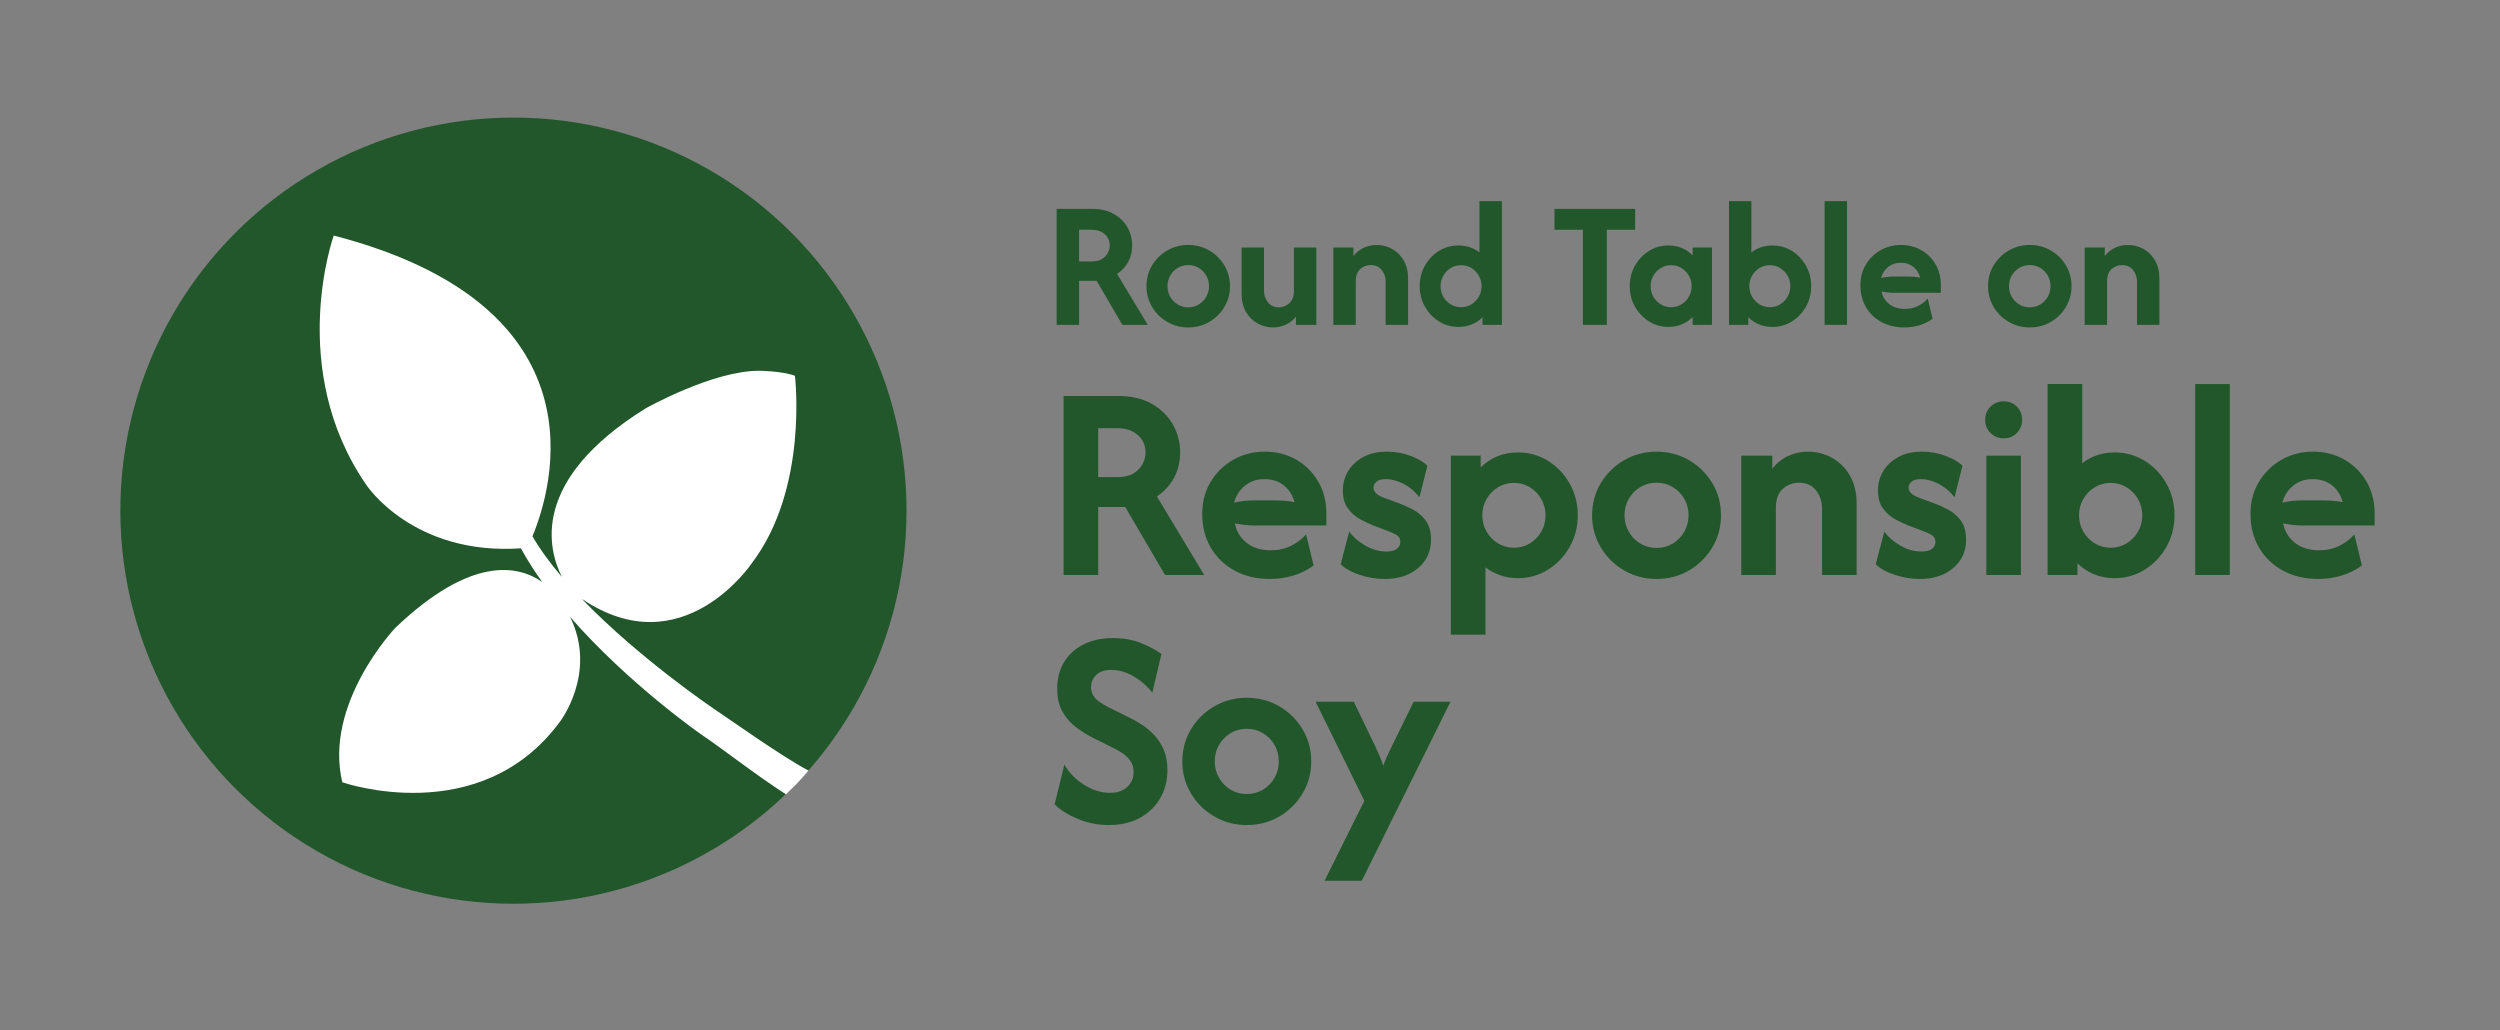 <?xml version="1.0" encoding="UTF-8"?> <svg xmlns="http://www.w3.org/2000/svg" id="Layer_1" viewBox="0 0 2620.22 1080"><rect x="0" y="0" width="2620.22" height="1080" fill="#808080" stroke="none"/><defs><style>.cls-1{fill:#fff;}.cls-2{fill:#22572b;}</style></defs><path class="cls-2" d="M1107.46,340.48v-121.57h37.14c8.82,0,16.36,1.75,22.62,5.27,6.26,3.51,11.05,8.17,14.39,13.98,3.33,5.81,5,12.18,5,19.11,0,6.3-1.37,12.02-4.12,17.15-2.75,5.13-6.64,9.37-11.68,12.7l32.15,53.35h-26.61l-27.01-46.19h-18.37v46.19h-23.5ZM1130.96,274.02h13.1c4.41,0,8.01-.83,10.81-2.5,2.79-1.67,4.86-3.78,6.21-6.35,1.35-2.57,2.03-5.2,2.03-7.9,0-4.77-1.76-8.71-5.27-11.82-3.51-3.11-8.1-4.66-13.78-4.66h-13.1v33.23Z"></path><path class="cls-2" d="M1245.37,343.18c-8.01,0-15.35-1.94-22.02-5.81-6.66-3.87-11.95-9.09-15.87-15.67-3.92-6.57-5.87-13.82-5.87-21.75s1.96-15.28,5.87-21.81c3.92-6.53,9.21-11.73,15.87-15.6,6.66-3.87,14-5.81,22.02-5.81s15.47,1.94,22.09,5.81c6.62,3.87,11.89,9.07,15.8,15.6s5.88,13.8,5.88,21.81-1.96,15.18-5.88,21.75c-3.92,6.58-9.19,11.8-15.8,15.67-6.62,3.87-13.98,5.81-22.09,5.81ZM1245.37,322.11c4.05,0,7.72-.99,11.01-2.97,3.29-1.98,5.9-4.66,7.84-8.04,1.93-3.38,2.9-7.09,2.9-11.14s-.97-7.88-2.9-11.21c-1.94-3.33-4.55-5.99-7.84-7.97-3.29-1.98-6.96-2.97-11.01-2.97s-7.72.99-11.01,2.97c-3.29,1.98-5.9,4.64-7.83,7.97-1.94,3.33-2.9,7.07-2.9,11.21s.97,7.77,2.9,11.14c1.93,3.38,4.55,6.06,7.83,8.04,3.29,1.98,6.96,2.97,11.01,2.97Z"></path><path class="cls-2" d="M1334.24,343.18c-5.67,0-11.03-1.37-16.07-4.12-5.04-2.75-9.12-6.75-12.22-12.02-3.11-5.27-4.66-11.64-4.66-19.11v-48.49h23.5v45.38c0,4.5,1.37,8.51,4.12,12.02,2.75,3.51,6.59,5.27,11.55,5.27,4.05,0,7.67-1.46,10.87-4.39,3.2-2.92,4.79-7.14,4.79-12.63v-45.65h23.5v81.04h-21.34v-8.51c-2.88,3.6-6.41,6.37-10.6,8.31-4.19,1.93-8.67,2.9-13.44,2.9Z"></path><path class="cls-2" d="M1397.45,340.48v-81.04h21.07v8.92c2.88-3.78,6.44-6.66,10.67-8.64,4.23-1.98,8.78-2.97,13.64-2.97,5.76,0,11.14,1.38,16.14,4.12,5,2.75,9.05,6.75,12.16,12.02,3.11,5.27,4.66,11.64,4.66,19.11v48.49h-23.5v-45.38c0-4.5-1.35-8.51-4.05-12.02-2.7-3.51-6.57-5.27-11.62-5.27-4.05,0-7.68,1.38-10.87,4.12-3.2,2.75-4.79,7.05-4.79,12.9v45.66h-23.5Z"></path><path class="cls-2" d="M1528.61,342.64c-7.56,0-14.41-1.94-20.53-5.81-6.12-3.87-11.01-9.03-14.65-15.47-3.65-6.44-5.47-13.57-5.47-21.41s1.83-14.99,5.47-21.48,8.53-11.64,14.65-15.47c6.12-3.83,12.97-5.74,20.53-5.74,4.32,0,8.33.63,12.02,1.89,3.69,1.26,7.02,3.06,9.99,5.4v-53.76h23.5v129.67h-20.26v-7.97c-3.06,3.15-6.75,5.63-11.07,7.43s-9.05,2.7-14.18,2.7ZM1531.31,321.97c3.96,0,7.56-.99,10.81-2.97,3.24-1.98,5.83-4.64,7.77-7.97,1.94-3.33,2.9-7.02,2.9-11.08s-.97-7.74-2.9-11.07c-1.94-3.33-4.52-5.99-7.77-7.97-3.24-1.98-6.84-2.97-10.81-2.97s-7.56.99-10.81,2.97c-3.24,1.98-5.83,4.64-7.77,7.97-1.94,3.33-2.9,7.02-2.9,11.07s.97,7.75,2.9,11.08c1.93,3.33,4.52,5.99,7.77,7.97,3.24,1.98,6.84,2.97,10.81,2.97Z"></path><path class="cls-2" d="M1629.24,240.8v-21.88h84.56v21.88h-29.72v99.68h-25.12v-99.68h-29.72Z"></path><path class="cls-2" d="M1748.64,342.64c-7.48,0-14.27-1.94-20.4-5.81-6.13-3.87-11.01-9.03-14.66-15.47-3.65-6.44-5.47-13.57-5.47-21.41s1.82-14.99,5.47-21.48c3.65-6.48,8.53-11.64,14.66-15.47,6.12-3.83,12.92-5.74,20.4-5.74,5.22,0,9.99.92,14.32,2.77,4.32,1.85,8.01,4.39,11.08,7.63v-8.24h20.26v81.04h-20.26v-8.24c-3.06,3.24-6.75,5.79-11.08,7.63-4.32,1.84-9.1,2.77-14.32,2.77ZM1751.48,321.97c3.96,0,7.56-.99,10.8-2.97,3.24-1.98,5.83-4.64,7.77-7.97,1.93-3.33,2.9-7.02,2.9-11.08s-.97-7.74-2.9-11.07c-1.94-3.33-4.52-5.99-7.77-7.97-3.24-1.98-6.84-2.97-10.8-2.97s-7.56.99-10.81,2.97c-3.24,1.98-5.83,4.64-7.77,7.97-1.94,3.33-2.9,7.02-2.9,11.07s.97,7.75,2.9,11.08c1.93,3.33,4.53,5.99,7.77,7.97,3.24,1.98,6.84,2.97,10.81,2.97Z"></path><path class="cls-2" d="M1857.64,342.64c-5.13,0-9.84-.9-14.12-2.7s-7.99-4.28-11.14-7.43v7.97h-20.26v-129.67h23.5v53.76c2.97-2.34,6.3-4.14,9.99-5.4,3.69-1.26,7.7-1.89,12.02-1.89,7.56,0,14.41,1.91,20.53,5.74,6.12,3.83,11.01,8.98,14.66,15.47,3.65,6.48,5.47,13.64,5.47,21.48s-1.82,14.97-5.47,21.41c-3.65,6.44-8.53,11.59-14.66,15.47-6.12,3.87-12.97,5.81-20.53,5.81ZM1854.94,321.97c3.96,0,7.56-.99,10.8-2.97,3.24-1.98,5.83-4.64,7.77-7.97,1.94-3.33,2.9-7.02,2.9-11.08s-.97-7.74-2.9-11.07c-1.94-3.33-4.53-5.99-7.77-7.97-3.24-1.98-6.84-2.97-10.8-2.97s-7.56.99-10.81,2.97c-3.24,1.98-5.83,4.64-7.77,7.97-1.94,3.33-2.9,7.02-2.9,11.07s.97,7.75,2.9,11.08c1.93,3.33,4.53,5.99,7.77,7.97,3.24,1.98,6.84,2.97,10.81,2.97Z"></path><path class="cls-2" d="M1912.35,340.48v-129.67h23.5v129.67h-23.5Z"></path><path class="cls-2" d="M1995.95,343.18c-9.09,0-17.11-1.89-24.04-5.67-6.94-3.78-12.34-8.98-16.21-15.6-3.87-6.62-5.81-14.2-5.81-22.76s1.89-15.47,5.67-21.81,8.89-11.37,15.33-15.06c6.44-3.69,13.58-5.54,21.41-5.54s15.17,1.82,21.48,5.47c6.3,3.65,11.28,8.62,14.93,14.93,3.65,6.3,5.47,13.46,5.47,21.48v8.24h-49.44c-2.25,0-4.41-.14-6.48-.4-2.07-.27-4.14-.59-6.21-.95,1.08,5.4,3.76,9.79,8.04,13.17,4.28,3.38,9.75,5.07,16.41,5.07,5.13,0,9.75-1.03,13.85-3.11,4.1-2.07,7.45-4.64,10.06-7.7l5.13,21.07c-4.05,3.06-8.62,5.36-13.71,6.89-5.09,1.53-10.38,2.3-15.87,2.3ZM1971.51,291.31c4.5-.99,8.92-1.48,13.24-1.48h14.32c2.52,0,4.91.09,7.16.27s4.37.5,6.35.94c-1.35-4.86-3.81-8.69-7.36-11.48-3.56-2.79-7.95-4.19-13.17-4.19-4.95,0-9.25,1.42-12.9,4.26-3.65,2.84-6.19,6.73-7.63,11.68Z"></path><path class="cls-2" d="M2127.38,343.18c-8.02,0-15.35-1.94-22.02-5.81-6.66-3.87-11.95-9.09-15.87-15.67-3.92-6.57-5.88-13.82-5.88-21.75s1.96-15.28,5.88-21.81c3.92-6.53,9.21-11.73,15.87-15.6,6.66-3.87,14-5.81,22.02-5.81s15.47,1.94,22.08,5.81c6.62,3.87,11.89,9.07,15.8,15.6,3.92,6.53,5.88,13.8,5.88,21.81s-1.96,15.18-5.88,21.75c-3.92,6.58-9.19,11.8-15.8,15.67-6.62,3.87-13.98,5.81-22.08,5.81ZM2127.38,322.11c4.05,0,7.72-.99,11.01-2.97,3.28-1.98,5.9-4.66,7.83-8.04,1.93-3.38,2.9-7.09,2.9-11.14s-.97-7.88-2.9-11.21c-1.94-3.33-4.55-5.99-7.83-7.97-3.29-1.98-6.96-2.97-11.01-2.97s-7.72.99-11.01,2.97c-3.29,1.98-5.9,4.64-7.84,7.97-1.94,3.33-2.9,7.07-2.9,11.21s.97,7.77,2.9,11.14c1.94,3.38,4.55,6.06,7.84,8.04,3.28,1.98,6.96,2.97,11.01,2.97Z"></path><path class="cls-2" d="M2184.92,340.48v-81.04h21.07v8.92c2.88-3.78,6.44-6.66,10.67-8.64,4.23-1.98,8.78-2.97,13.64-2.97,5.76,0,11.14,1.38,16.14,4.12,5,2.75,9.05,6.75,12.16,12.02,3.11,5.27,4.66,11.64,4.66,19.11v48.49h-23.5v-45.38c0-4.5-1.35-8.51-4.05-12.02-2.7-3.51-6.57-5.27-11.62-5.27-4.05,0-7.68,1.38-10.87,4.12-3.2,2.75-4.79,7.05-4.79,12.9v45.66h-23.5Z"></path><path class="cls-2" d="M1114.73,602.64v-187.63h57.33c13.62,0,25.26,2.71,34.92,8.13,9.66,5.42,17.06,12.61,22.2,21.58,5.14,8.96,7.71,18.8,7.71,29.5,0,9.73-2.12,18.55-6.36,26.48-4.24,7.92-10.25,14.46-18.03,19.6l49.62,82.35h-41.07l-41.7-71.3h-28.35v71.3h-36.28ZM1151,500.07h20.22c6.81,0,12.37-1.28,16.68-3.86,4.31-2.57,7.5-5.84,9.59-9.8,2.09-3.96,3.13-8.03,3.13-12.2,0-7.37-2.71-13.45-8.13-18.24-5.42-4.79-12.51-7.19-21.27-7.19h-20.22v51.29Z"></path><path class="cls-2" d="M1331.13,606.81c-14.04,0-26.41-2.92-37.11-8.76-10.7-5.83-19.04-13.86-25.02-24.08-5.98-10.22-8.96-21.92-8.96-35.13s2.92-23.87,8.76-33.67c5.84-9.8,13.73-17.55,23.66-23.25,9.94-5.7,20.95-8.55,33.04-8.55s23.42,2.81,33.15,8.44c9.73,5.63,17.41,13.31,23.04,23.04,5.63,9.73,8.44,20.78,8.44,33.15v12.72h-76.3c-3.48,0-6.81-.21-10.01-.63-3.2-.42-6.39-.9-9.59-1.46,1.67,8.34,5.8,15.11,12.4,20.32,6.6,5.22,15.04,7.82,25.33,7.82,7.92,0,15.04-1.6,21.37-4.8,6.32-3.2,11.5-7.16,15.53-11.88l7.92,32.52c-6.25,4.72-13.31,8.27-21.16,10.63-7.85,2.36-16.02,3.54-24.5,3.54ZM1293.39,526.75c6.95-1.53,13.76-2.29,20.43-2.29h22.1c3.89,0,7.58.14,11.05.42,3.47.28,6.74.77,9.8,1.46-2.09-7.5-5.87-13.41-11.36-17.72-5.49-4.31-12.27-6.46-20.33-6.46-7.65,0-14.28,2.19-19.91,6.57-5.63,4.38-9.56,10.39-11.78,18.03Z"></path><path class="cls-2" d="M1451.21,606.81c-8.48,0-17.06-1.39-25.75-4.17-8.69-2.78-15.46-6.53-20.33-11.26l8.96-34.19c4.03,5.56,9.62,10.42,16.78,14.59,7.16,4.17,14.56,6.26,22.21,6.26,5.14,0,8.86-.97,11.15-2.92,2.29-1.94,3.44-4.31,3.44-7.09,0-3.2-1.18-5.52-3.54-6.98-2.36-1.46-4.79-2.68-7.3-3.65l-17.51-6.67c-3.89-1.53-8.34-3.61-13.34-6.26-5-2.64-9.35-6.39-13.03-11.26-3.68-4.86-5.52-11.26-5.52-19.18,0-7.22,1.81-13.89,5.42-20.01,3.61-6.12,8.86-11.08,15.74-14.91,6.88-3.82,15.18-5.73,24.92-5.73,9.03,0,17.48,1.53,25.33,4.59,7.85,3.06,13.59,6.46,17.2,10.22l-8.34,32.94c-4.73-6.12-10.32-10.81-16.78-14.07-6.46-3.26-12.61-4.9-18.45-4.9-4.45,0-7.71.9-9.8,2.71-2.08,1.81-3.13,3.89-3.13,6.26,0,1.81.73,3.58,2.19,5.32,1.46,1.74,3.93,3.3,7.4,4.69l16.26,6.05c4.72,1.67,9.76,3.89,15.12,6.67,5.35,2.78,9.9,6.64,13.66,11.57,3.75,4.93,5.63,11.71,5.63,20.33,0,12.09-4.48,21.96-13.44,29.6-8.97,7.64-20.68,11.47-35.13,11.47Z"></path><path class="cls-2" d="M1520.63,665.18v-187.64h31.27v12.3c4.86-4.86,10.6-8.68,17.2-11.47,6.6-2.78,13.86-4.17,21.79-4.17,11.67,0,22.24,2.95,31.69,8.86,9.45,5.91,16.99,13.86,22.62,23.87,5.63,10.01,8.44,21.06,8.44,33.15s-2.81,23.11-8.44,33.04c-5.63,9.94-13.17,17.9-22.62,23.87-9.45,5.98-20.01,8.96-31.69,8.96-6.67,0-12.86-1.01-18.56-3.02-5.7-2.02-10.84-4.76-15.43-8.23v70.47h-36.28ZM1586.72,574.08c6.12,0,11.68-1.53,16.68-4.58,5-3.06,9-7.16,11.99-12.3,2.99-5.14,4.48-10.84,4.48-17.1s-1.5-11.95-4.48-17.1c-2.99-5.14-6.98-9.24-11.99-12.3-5-3.06-10.56-4.59-16.68-4.59s-11.68,1.53-16.68,4.59c-5,3.06-9,7.16-11.99,12.3-2.99,5.15-4.48,10.84-4.48,17.1s1.49,11.95,4.48,17.1c2.99,5.14,6.98,9.25,11.99,12.3,5,3.06,10.56,4.58,16.68,4.58Z"></path><path class="cls-2" d="M1736.2,606.81c-12.37,0-23.7-2.99-33.98-8.96-10.29-5.98-18.45-14.04-24.5-24.19-6.05-10.14-9.07-21.33-9.07-33.56s3.02-23.59,9.07-33.67c6.05-10.08,14.21-18.1,24.5-24.08,10.28-5.98,21.61-8.96,33.98-8.96s23.87,2.99,34.09,8.96c10.22,5.98,18.35,14,24.39,24.08,6.05,10.08,9.07,21.3,9.07,33.67s-3.02,23.42-9.07,33.56c-6.05,10.15-14.18,18.21-24.39,24.19-10.22,5.98-21.58,8.96-34.09,8.96ZM1736.2,574.29c6.26,0,11.92-1.53,16.99-4.59,5.07-3.06,9.1-7.19,12.09-12.4,2.99-5.21,4.48-10.95,4.48-17.2s-1.49-12.16-4.48-17.31c-2.99-5.14-7.02-9.24-12.09-12.3-5.07-3.06-10.74-4.59-16.99-4.59s-11.92,1.53-16.99,4.59c-5.07,3.06-9.11,7.16-12.09,12.3-2.99,5.14-4.48,10.91-4.48,17.31s1.49,11.99,4.48,17.2c2.99,5.21,7.02,9.35,12.09,12.4,5.07,3.06,10.74,4.59,16.99,4.59Z"></path><path class="cls-2" d="M1825.01,602.64v-125.09h32.52v13.76c4.45-5.84,9.93-10.28,16.47-13.34,6.53-3.06,13.55-4.59,21.06-4.59,8.89,0,17.2,2.12,24.91,6.36,7.71,4.24,13.97,10.42,18.76,18.55,4.8,8.13,7.19,17.96,7.19,29.5v74.84h-36.28v-70.05c0-6.95-2.09-13.13-6.25-18.55-4.17-5.42-10.15-8.13-17.93-8.13-6.25,0-11.85,2.12-16.78,6.36-4.93,4.24-7.4,10.88-7.4,19.91v70.47h-36.28Z"></path><path class="cls-2" d="M2012.02,606.81c-8.48,0-17.06-1.39-25.75-4.17-8.69-2.78-15.46-6.53-20.33-11.26l8.96-34.19c4.03,5.56,9.62,10.42,16.78,14.59,7.16,4.17,14.56,6.26,22.21,6.26,5.14,0,8.86-.97,11.15-2.92,2.29-1.94,3.44-4.31,3.44-7.09,0-3.2-1.18-5.52-3.54-6.98-2.36-1.46-4.79-2.68-7.3-3.65l-17.51-6.67c-3.89-1.53-8.34-3.61-13.34-6.26-5-2.64-9.35-6.39-13.03-11.26-3.68-4.86-5.52-11.26-5.52-19.18,0-7.22,1.81-13.89,5.42-20.01,3.61-6.12,8.86-11.08,15.74-14.91,6.88-3.82,15.18-5.73,24.92-5.73,9.03,0,17.48,1.53,25.33,4.59,7.85,3.06,13.59,6.46,17.2,10.22l-8.34,32.94c-4.73-6.12-10.32-10.81-16.78-14.07-6.46-3.26-12.61-4.9-18.45-4.9-4.45,0-7.71.9-9.8,2.71-2.08,1.81-3.13,3.89-3.13,6.26,0,1.81.73,3.58,2.19,5.32,1.46,1.74,3.93,3.3,7.4,4.69l16.26,6.05c4.72,1.67,9.76,3.89,15.12,6.67,5.35,2.78,9.9,6.64,13.66,11.57,3.75,4.93,5.63,11.71,5.63,20.33,0,12.09-4.48,21.96-13.44,29.6-8.97,7.64-20.68,11.47-35.13,11.47Z"></path><path class="cls-2" d="M2099.99,459.41c-5.42,0-10.01-1.88-13.76-5.63-3.75-3.75-5.63-8.34-5.63-13.76s1.88-10.18,5.63-13.86c3.75-3.68,8.34-5.52,13.76-5.52s10.18,1.84,13.86,5.52c3.68,3.69,5.52,8.31,5.52,13.86s-1.84,10.01-5.52,13.76c-3.68,3.75-8.31,5.63-13.86,5.63ZM2081.85,602.64v-125.09h36.28v125.09h-36.28Z"></path><path class="cls-2" d="M2216.32,605.97c-7.92,0-15.19-1.39-21.79-4.17-6.6-2.78-12.34-6.6-17.2-11.47v12.3h-31.27v-200.14h36.28v82.98c4.59-3.61,9.73-6.39,15.43-8.34,5.7-1.94,11.88-2.92,18.55-2.92,11.68,0,22.24,2.95,31.69,8.86,9.45,5.91,16.99,13.86,22.62,23.87,5.63,10.01,8.44,21.06,8.44,33.15s-2.81,23.11-8.44,33.04c-5.63,9.94-13.17,17.9-22.62,23.87-9.45,5.98-20.01,8.96-31.69,8.96ZM2212.15,574.08c6.12,0,11.68-1.53,16.68-4.58,5-3.06,9-7.16,11.99-12.3,2.99-5.14,4.48-10.84,4.48-17.1s-1.49-11.95-4.48-17.1c-2.99-5.14-6.98-9.24-11.99-12.3-5-3.06-10.56-4.59-16.68-4.59s-11.67,1.53-16.68,4.59c-5,3.06-9,7.16-11.99,12.3-2.99,5.15-4.48,10.84-4.48,17.1s1.49,11.95,4.48,17.1c2.99,5.14,6.98,9.25,11.99,12.3,5,3.06,10.56,4.58,16.68,4.58Z"></path><path class="cls-2" d="M2300.76,602.64v-200.14h36.28v200.14h-36.28Z"></path><path class="cls-2" d="M2429.81,606.81c-14.04,0-26.41-2.92-37.11-8.76-10.71-5.83-19.04-13.86-25.02-24.08-5.98-10.22-8.96-21.92-8.96-35.13s2.92-23.87,8.76-33.67c5.84-9.8,13.72-17.55,23.66-23.25,9.93-5.7,20.95-8.55,33.04-8.55s23.42,2.81,33.15,8.44c9.73,5.63,17.41,13.31,23.04,23.04,5.63,9.73,8.44,20.78,8.44,33.15v12.72h-76.3c-3.47,0-6.81-.21-10.01-.63-3.2-.42-6.4-.9-9.59-1.46,1.67,8.34,5.8,15.11,12.41,20.32,6.6,5.22,15.04,7.82,25.33,7.82,7.92,0,15.04-1.6,21.37-4.8,6.32-3.2,11.5-7.16,15.53-11.88l7.92,32.52c-6.26,4.72-13.31,8.27-21.16,10.63-7.85,2.36-16.02,3.54-24.49,3.54ZM2392.07,526.75c6.95-1.53,13.76-2.29,20.43-2.29h22.1c3.89,0,7.57.14,11.05.42,3.47.28,6.74.77,9.8,1.46-2.09-7.5-5.87-13.41-11.36-17.72-5.49-4.31-12.27-6.46-20.33-6.46-7.65,0-14.28,2.19-19.91,6.57-5.63,4.38-9.56,10.39-11.78,18.03Z"></path><path class="cls-2" d="M1162.26,864.74c-11.4,0-22.2-2.12-32.42-6.36-10.22-4.24-18.38-9.34-24.5-15.32l10.22-41.7c4.86,8.48,11.74,15.53,20.64,21.16,8.89,5.63,18,8.44,27.31,8.44,7.64,0,13.66-2.09,18.03-6.26,4.38-4.17,6.57-9.24,6.57-15.22,0-4.86-1.15-8.89-3.44-12.09-2.29-3.2-5-5.84-8.13-7.92-3.13-2.09-5.87-3.68-8.24-4.8l-22.1-11.05c-6.39-3.2-12.51-6.98-18.35-11.36-5.84-4.38-10.6-9.83-14.28-16.37-3.69-6.53-5.52-14.59-5.52-24.18,0-10.56,2.4-19.81,7.19-27.73,4.8-7.92,11.57-14.11,20.33-18.56,8.76-4.45,19.04-6.67,30.86-6.67,11.12,0,21.02,1.78,29.71,5.32s15.74,7.33,21.16,11.36l-9.59,40.65c-5.56-7.23-12.2-13.03-19.91-17.41-7.72-4.38-15.4-6.57-23.04-6.57-6.81,0-12.06,1.74-15.74,5.21-3.69,3.48-5.52,7.78-5.52,12.92,0,3.2.73,6.05,2.19,8.55s3.58,4.73,6.36,6.67c2.78,1.95,6.05,3.89,9.8,5.84l22.31,11.05c3.75,1.8,7.85,4.13,12.3,6.98,4.45,2.85,8.76,6.43,12.93,10.74,4.17,4.31,7.57,9.48,10.21,15.53,2.64,6.05,3.96,13.24,3.96,21.58,0,10.84-2.5,20.61-7.5,29.29-5,8.69-12.06,15.57-21.16,20.64-9.11,5.07-19.98,7.61-32.63,7.61Z"></path><path class="cls-2" d="M1306.73,864.74c-12.37,0-23.7-2.99-33.98-8.96-10.29-5.98-18.45-14.04-24.5-24.19-6.05-10.14-9.07-21.33-9.07-33.56s3.02-23.59,9.07-33.67c6.05-10.08,14.21-18.1,24.5-24.08,10.28-5.98,21.61-8.96,33.98-8.96s23.87,2.99,34.09,8.96c10.22,5.98,18.35,14.01,24.39,24.08,6.05,10.08,9.07,21.3,9.07,33.67s-3.02,23.42-9.07,33.56c-6.05,10.15-14.18,18.21-24.39,24.19-10.22,5.98-21.58,8.96-34.09,8.96ZM1306.73,832.22c6.26,0,11.92-1.53,16.99-4.59,5.07-3.06,9.1-7.19,12.09-12.4,2.99-5.21,4.48-10.95,4.48-17.2s-1.49-12.16-4.48-17.31c-2.99-5.14-7.02-9.24-12.09-12.3-5.07-3.06-10.74-4.59-16.99-4.59s-11.92,1.53-16.99,4.59c-5.07,3.06-9.11,7.16-12.09,12.3-2.99,5.15-4.48,10.91-4.48,17.31s1.49,11.99,4.48,17.2c2.99,5.21,7.02,9.35,12.09,12.4,5.07,3.06,10.74,4.59,16.99,4.59Z"></path><path class="cls-2" d="M1388.25,923.11l41.7-83.81-51.08-103.82h40.03l22.1,45.86c1.94,4.17,3.65,7.96,5.11,11.36,1.46,3.41,2.67,6.71,3.65,9.9,1.11-3.2,2.43-6.5,3.96-9.9,1.53-3.4,3.34-7.19,5.42-11.36l22.52-45.86h38.57l-92.98,187.63h-38.99Z"></path><circle class="cls-2" cx="538.13" cy="535.23" r="412"></circle><path class="cls-1" d="M823.8,832.57c-30.96-19.84-65.29-46.93-88.89-62.85,0,0-75.99-52.73-137.38-123.14,28.96,59.15-11.01,110.3-11.01,110.3-83.86,113.26-227.73,63.03-227.73,63.03-19.8-82.5,55.55-161.89,55.55-161.89,79.75-76.06,128.88-65.54,154.01-48.01-8.34-11.55-15.85-23.36-22.39-35.32-113.36,7.68-161.94-66.37-161.94-66.37-84.19-121.8-34.24-261.45-34.24-261.45,286.64,74.49,229.07,265.16,208.27,315.25,8.29,14.19,18.88,28.51,30.92,42.63-15-29.57-33.03-101.73,87.82-176.8,0,0,71.07-39.97,119.57-39.32,0,0,23.06.16,36.78,5.2,0,0,14.52,118.16-45.34,196.67h0s-72.71,108.57-178.11,37.06c60.58,62.75,138.09,115.03,138.09,115.03,16.95,11.3,71.36,50.17,99.61,65.07,0,0-8.36,9.82-12.99,14.41-4.64,4.59-10.6,10.49-10.6,10.49Z"></path></svg> 